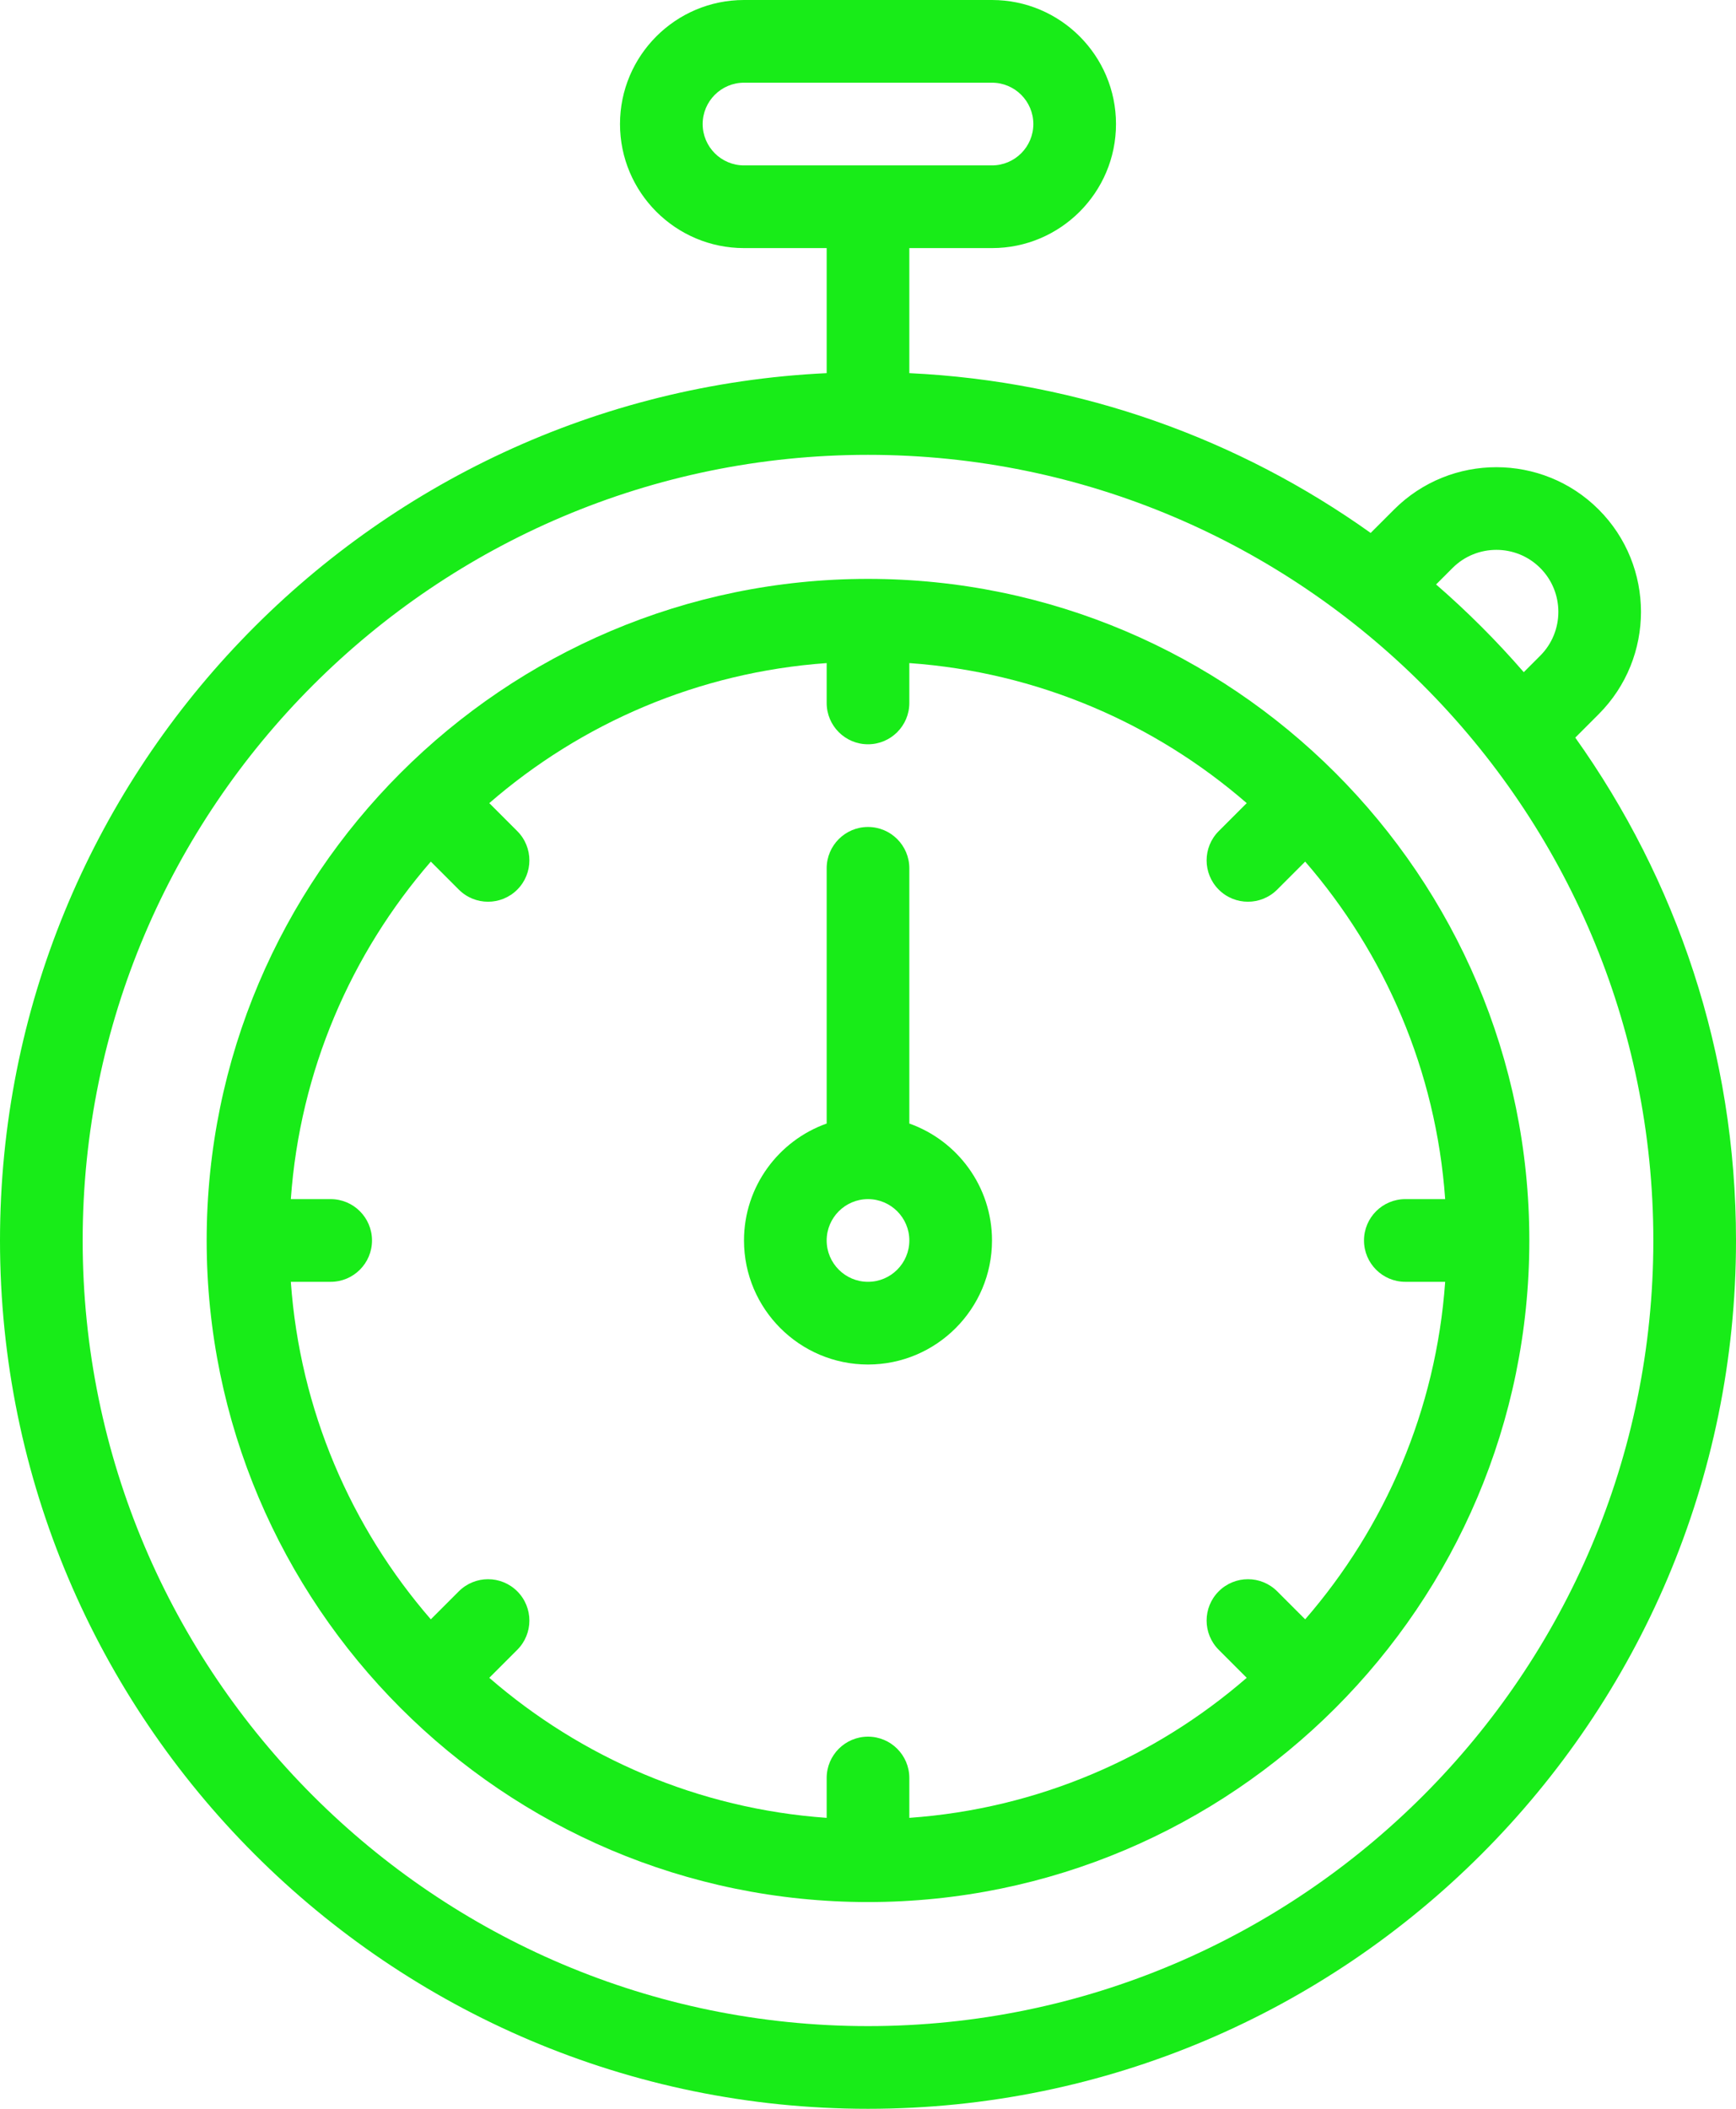 <?xml version="1.0" encoding="UTF-8" standalone="no"?><svg xmlns="http://www.w3.org/2000/svg" xmlns:xlink="http://www.w3.org/1999/xlink" fill="#18ec18" height="510" preserveAspectRatio="xMidYMid meet" version="1" viewBox="46.0 1.0 420.0 510.0" width="420" zoomAndPan="magnify"><g><g id="change1_1"><path d="M427.112,179.388l5.668-5.67c13.642-13.646,13.641-35.849-0.004-49.494c-13.643-13.644-35.847-13.647-49.495-0.004 l-5.67,5.668C345.815,107.224,307.46,93.197,266,91.244V61h20c16.542,0,30-13.458,30-30S302.542,1,286,1h-60 c-16.542,0-30,13.458-30,30s13.458,30,30,30h20v30.244C134.832,96.482,46,188.558,46,301c0,115.794,94.206,210,210,210 s210-94.206,210-210C466,255.712,451.588,213.727,427.112,179.388z M216,31c0-5.514,4.486-10,10-10h60c5.514,0,10,4.486,10,10 s-4.486,10-10,10h-60C220.486,41,216,36.514,216,31z M397.421,138.365c5.85-5.847,15.365-5.847,21.213,0.001 c5.848,5.848,5.849,15.364,0.002,21.212l-3.982,3.984c-6.561-7.563-13.652-14.655-21.215-21.215L397.421,138.365z M256,491 c-104.767,0-190-85.233-190-190s85.233-190,190-190s190,85.233,190,190S360.767,491,256,491z"/><path d="M256,141c-88.175,0-160,71.759-160,160c0,88.185,71.77,160,160,160c88.185,0,160-71.771,160-160 C416,212.826,344.241,141,256,141z M386,311h9.639c-2.205,31.092-14.602,59.414-33.871,81.626l-6.773-6.774 c-3.906-3.904-10.236-3.904-14.143,0c-3.905,3.905-3.905,10.237,0,14.143l6.773,6.774c-22.212,19.268-50.534,31.665-81.626,33.87 V431c0-5.522-4.478-10-10-10c-5.523,0-10,4.478-10,10v9.639c-31.092-2.205-59.414-14.602-81.626-33.87l6.774-6.774 c3.905-3.905,3.905-10.237,0-14.143c-3.906-3.904-10.236-3.904-14.143,0l-6.774,6.774c-19.268-22.212-31.665-50.534-33.87-81.626 H126c5.523,0,10-4.478,10-10s-4.477-10-10-10h-9.639c2.205-31.092,14.602-59.414,33.87-81.626l6.774,6.774 c3.906,3.905,10.236,3.905,14.143-0.001c3.905-3.905,3.905-10.237,0-14.142l-6.774-6.773 c22.212-19.268,50.534-31.665,81.626-33.87V171c0,5.523,4.477,10,10,10c5.522,0,10-4.477,10-10v-9.639 c31.092,2.205,59.414,14.602,81.626,33.87l-6.774,6.773c-3.905,3.905-3.905,10.237,0,14.142 c3.905,3.905,10.235,3.906,14.143,0.001l6.774-6.774c19.268,22.212,31.665,50.534,33.87,81.626H386c-5.522,0-10,4.478-10,10 S380.478,311,386,311z"/><path d="M266,272.72V211c0-5.523-4.478-10-10-10c-5.523,0-10,4.477-10,10v61.72c-11.639,4.128-20,15.243-20,28.28 c0,16.542,13.458,30,30,30s30-13.458,30-30C286,287.964,277.639,276.848,266,272.72z M256,311c-5.514,0-10-4.486-10-10 s4.486-10,10-10s10,4.486,10,10S261.514,311,256,311z"/></g></g></svg>